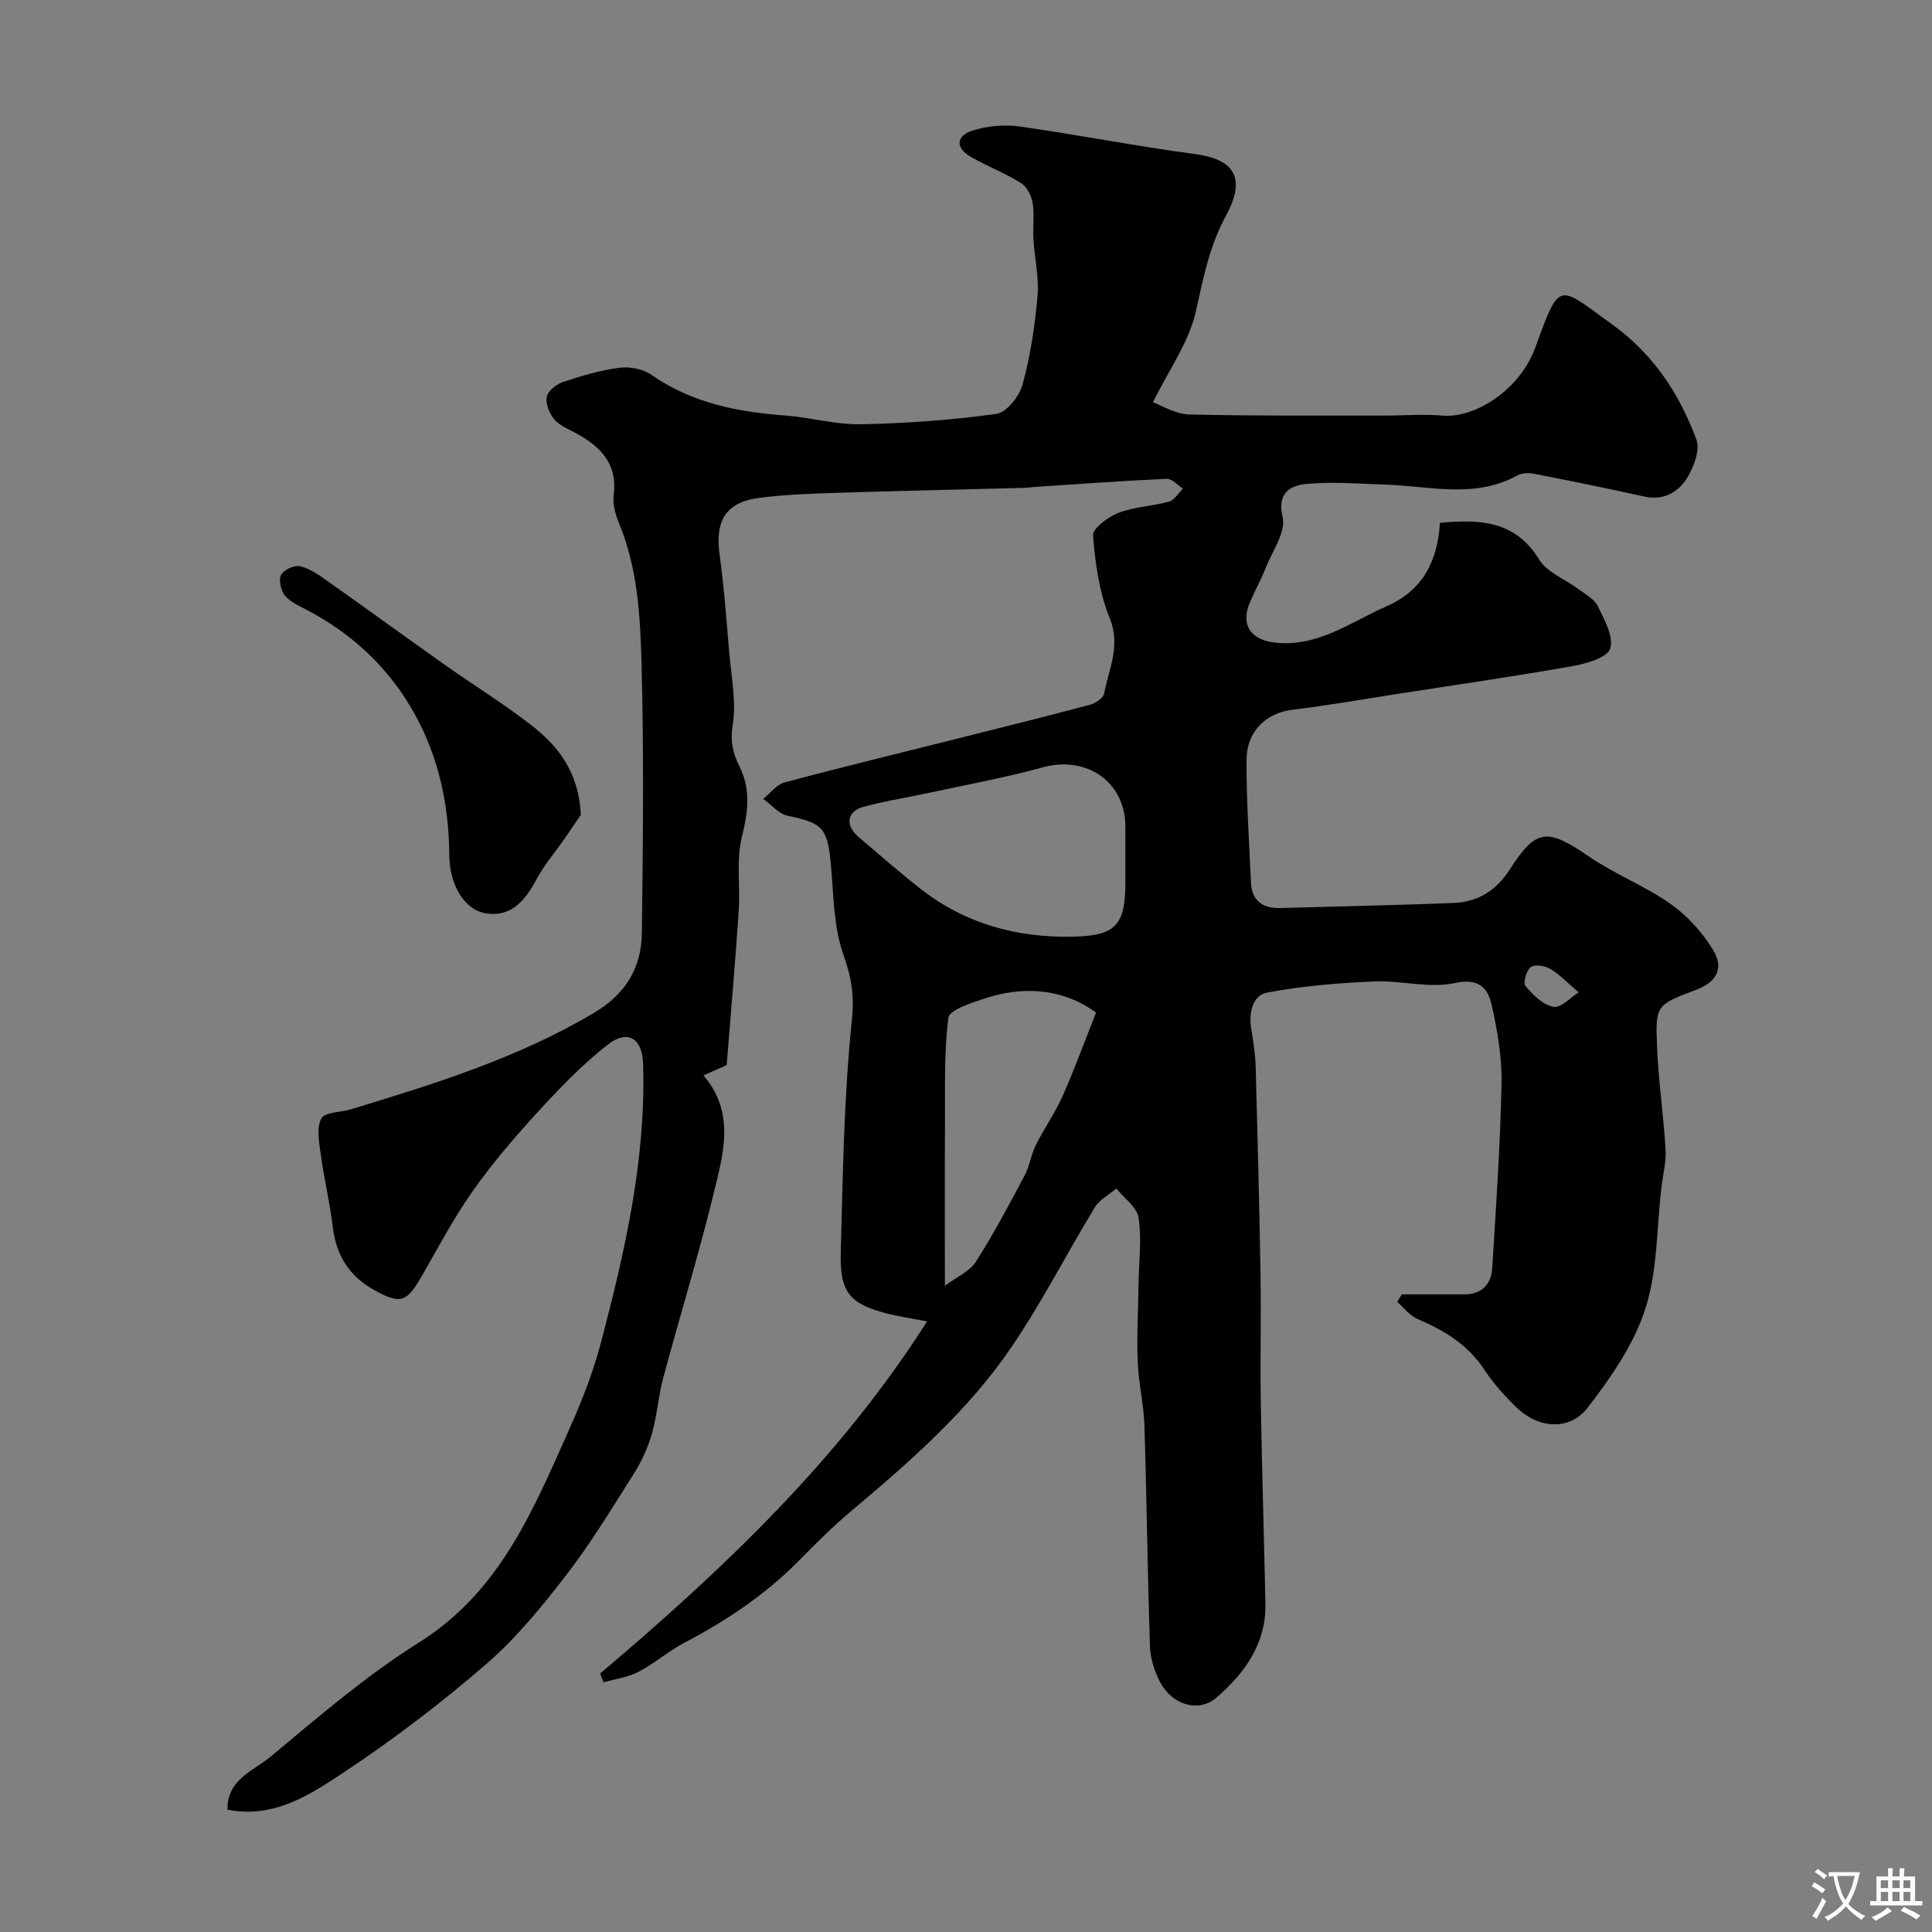 <svg enable-background="new 0 0 400 400" viewBox="0 0 400 400" xmlns="http://www.w3.org/2000/svg"><rect x="0" y="0" width="400" height="400" fill="#808080" stroke="none"/><path d="m124.25 346.49c25.48-21.57 49.58-44.4 67.69-72.91-3.01-.58-5.42-.94-7.78-1.51-8.18-2.01-10.32-4.36-10.09-12.8.43-16.04.65-32.13 2.3-48.06.53-5.12-.08-8.86-1.74-13.52-2.04-5.73-2.03-12.23-2.58-18.42-.7-7.84-1.62-8.86-8.96-10.37-1.85-.38-3.39-2.29-5.07-3.5 1.46-1.17 2.74-2.96 4.39-3.4 11.76-3.15 23.6-6.01 35.41-8.98 9.29-2.34 18.59-4.64 27.85-7.11 1.14-.3 2.75-1.38 2.93-2.33.98-5.12 3.49-9.88 1.14-15.64-2.17-5.3-2.98-11.3-3.44-17.06-.12-1.47 3.12-3.87 5.25-4.69 3.29-1.27 7.02-1.37 10.45-2.33 1.14-.32 1.96-1.76 2.92-2.69-1.12-.72-2.27-2.09-3.36-2.04-9.05.41-18.1 1.08-27.14 1.67-.82.05-1.64.19-2.47.21-12.96.34-25.92.62-38.88 1.03-5.26.17-10.55.36-15.76 1.02-7 .89-9.3 4.67-8.33 11.75.92 6.66 1.41 13.39 1.98 20.09.43 5.09 1.52 10.33.73 15.24-.54 3.34.07 5.87 1.36 8.43 2.46 4.91 1.83 9.5.55 14.69-1.21 4.9-.31 10.29-.66 15.44-.71 10.51-1.63 21-2.49 31.82-1.18.53-2.77 1.23-4.8 2.13 6.73 7.85 4.04 16.49 2.02 24.77-3.12 12.75-6.99 25.31-10.39 37.99-1.01 3.76-1.24 7.74-2.32 11.48-.84 2.9-2.17 5.75-3.78 8.3-4.51 7.13-8.91 14.39-14.05 21.05-5.02 6.51-10.34 13-16.53 18.35-9.26 8.01-19.07 15.49-29.27 22.26-7.08 4.7-14.6 9.73-24.23 7.82-.14-6.28 5.45-8.07 8.95-10.99 9.92-8.28 19.81-16.79 30.71-23.63 16.9-10.6 23.72-27.66 31.24-44.46 2.57-5.73 4.86-11.68 6.45-17.74 4.96-18.87 9.31-37.83 8.7-57.63-.16-5.23-3.17-7.11-7.17-4.04-5.42 4.16-10.21 9.23-14.86 14.29-4.76 5.19-9.36 10.6-13.4 16.35-3.91 5.56-7.08 11.64-10.49 17.54-3.07 5.31-4.34 5.72-9.74 2.74-5.1-2.82-7.86-7.1-8.57-12.93-.63-5.15-1.84-10.22-2.54-15.36-.33-2.42-.89-5.37.16-7.24.76-1.35 4.01-1.26 6.12-1.9 17.28-5.25 34.47-10.58 50.21-19.9 6.73-3.98 9.93-9.41 10.02-16.65.24-18.49.42-37-.06-55.49-.26-9.92-.78-19.99-4.72-29.44-.74-1.76-1.28-3.87-1.05-5.72.81-6.45-2.71-10-7.77-12.76-1.58-.86-3.41-1.57-4.52-2.87-1.02-1.2-1.83-3.21-1.57-4.65.22-1.22 1.95-2.63 3.3-3.08 3.83-1.28 7.75-2.45 11.73-2.97 2.14-.28 4.89.25 6.64 1.46 8.39 5.85 17.84 7.7 27.75 8.43 5.22.39 10.41 1.91 15.6 1.81 9.38-.19 18.78-.86 28.06-2.15 2.12-.29 4.78-3.66 5.44-6.09 1.62-5.95 2.55-12.16 3.09-18.32.34-3.87-.62-7.84-.85-11.77-.15-2.51.23-5.08-.17-7.54-.24-1.49-1.21-3.33-2.42-4.09-3.3-2.05-6.99-3.46-10.37-5.4-3.35-1.93-2.98-4.42.42-5.47 3.04-.94 6.54-1.27 9.69-.82 12.12 1.71 24.14 4.09 36.27 5.7 7.83 1.04 10.84 4.66 6.48 12.69-3.46 6.37-4.73 12.94-6.25 19.82-1.41 6.38-5.59 12.14-8.9 18.89 1.87.67 4.64 2.45 7.46 2.52 13.36.33 26.73.21 40.09.23 4.19.01 8.4-.34 12.56.01 6.27.53 15.78-5.01 19.12-14.27 5.07-14.03 4.65-12.69 15.92-4.55 8.48 6.12 13.86 14.33 17.36 23.79.8 2.16-.54 5.68-1.93 7.94-1.86 3.02-4.93 4.72-8.92 3.83-7.6-1.68-15.22-3.23-22.86-4.72-1.08-.21-2.46-.13-3.39.38-8.92 4.89-18.31 2.13-27.55 1.87-5.48-.16-11.02-.68-16.42-.08-2.99.34-5.8 1.82-4.6 6.85.72 3.02-2.08 6.93-3.45 10.38-.97 2.43-2.24 4.74-3.28 7.14-2.07 4.77.13 7.92 5.27 8.45 8.83.9 15.5-4.24 22.92-7.5 7.65-3.36 10.61-9.42 11.12-17.31 8.23-.75 15.54-.53 20.52 7.58 1.66 2.7 5.41 4.09 8.16 6.15 1.44 1.08 3.3 2.06 4.02 3.55 1.35 2.78 3.32 6.32 2.54 8.75-.6 1.87-4.9 3.12-7.73 3.62-11.9 2.11-23.86 3.84-35.81 5.69-7.41 1.15-14.81 2.45-22.25 3.36-5.41.66-9.48 4.39-9.5 10.45-.03 8.42.54 16.85.92 25.27.17 3.88 2.46 5.44 6.17 5.33 11.93-.35 23.86-.58 35.78-1.05 5-.2 8.81-2.53 11.63-6.93 5.49-8.57 7.78-8.59 16.44-2.66 5.34 3.66 11.55 6.05 16.84 9.77 3.47 2.44 6.56 5.87 8.78 9.49 2.38 3.87.77 6.7-3.45 8.3-8.21 3.12-8.46 3.13-8.13 11.49.28 7.21 1.35 14.39 1.78 21.6.15 2.57-.55 5.19-.85 7.78-1 8.45-.79 17.3-3.36 25.25-2.37 7.35-7.13 14.2-11.93 20.42-3.72 4.83-10.2 4.31-14.68-.02-2.48-2.39-4.83-5.02-6.72-7.89-3.42-5.17-8.29-8.12-13.81-10.46-1.62-.68-2.82-2.34-4.22-3.55.32-.52.65-1.04.97-1.56 4.31 0 8.62.01 12.93 0 3.61-.01 5.57-2.05 5.78-5.42.78-12.69 1.67-25.39 1.92-38.1.11-5.5-.83-11.12-2.07-16.51-.78-3.41-2.64-5.51-7.61-4.42-5.3 1.16-11.16-.58-16.74-.33-7.4.33-14.86.92-22.12 2.31-3 .57-3.83 4.19-3.28 7.49.43 2.57.84 5.18.92 7.78.4 14.43.77 28.86 1.01 43.3.14 8.86-.09 17.73.06 26.59.23 13.78.67 27.56.95 41.35.17 8.28-4.27 14.35-10.1 19.43-3.65 3.18-9.14 1.63-11.67-3.13-1.19-2.24-2.05-4.91-2.13-7.42-.51-15.26-.67-30.53-1.15-45.8-.14-4.4-1.23-8.77-1.39-13.17-.21-5.41.1-10.85.18-16.27.07-4.52.67-9.13 0-13.53-.34-2.2-2.99-4.05-4.6-6.06-1.51 1.28-3.47 2.29-4.45 3.89-5.85 9.61-10.98 19.7-17.3 28.99-9.04 13.28-21.13 23.79-33.37 34.09-3.67 3.09-7.09 6.51-10.46 9.94-6.97 7.09-15.08 12.53-23.85 17.13-3.31 1.74-6.19 4.29-9.5 6.02-2.19 1.15-4.81 1.48-7.24 2.18-.23-.6-.47-1.21-.71-1.82zm108.75-169.36c0-2 0-3.99 0-5.99 0-9.26-8.04-14.78-17.15-12.26-7.49 2.07-15.17 3.47-22.77 5.12-4.76 1.03-9.59 1.78-14.29 3.04-3.49.94-3.85 3.86-1.03 6.25 4.25 3.61 8.44 7.3 12.83 10.73 9.24 7.25 19.98 10.15 31.54 9.91 8.94-.18 10.87-2.43 10.87-11.33 0-1.81 0-3.64 0-5.47zm-37.37 89.07c2.39-1.79 5.1-2.93 6.41-4.97 3.69-5.75 6.89-11.83 10.11-17.88 1.03-1.94 1.31-4.27 2.29-6.24 1.73-3.46 4-6.67 5.56-10.19 2.47-5.56 4.55-11.29 6.93-17.29-6.66-4.81-14.76-5.71-23.29-2.83-2.67.9-7.07 2.3-7.28 3.92-.92 7.09-.67 14.35-.71 21.55-.07 11.04-.02 22.08-.02 33.93zm131.21-60.75c-2.43-2.06-3.99-3.75-5.89-4.86-1.11-.65-3.21-.98-4.03-.36-.91.69-1.62 3.29-1.09 3.91 1.56 1.83 3.65 3.95 5.8 4.31 1.61.27 3.64-2.02 5.21-3z" fill="#000001"/><path d="m120.26 168.69c-.68.99-2 2.98-3.36 4.94-1.95 2.8-4.23 5.43-5.82 8.42-2.29 4.3-5.19 7.86-10.38 7.07-4.65-.71-7.64-6.06-7.68-12.06-.07-10.29-2.16-20.18-7.12-29.16-5.33-9.65-13.18-16.97-23.09-21.99-1.44-.73-3.08-1.55-3.96-2.79-.76-1.08-1.2-3.2-.62-4.17.62-1.04 2.76-1.99 3.94-1.71 1.98.46 3.82 1.78 5.54 3 8.22 5.8 16.36 11.73 24.58 17.54 5.85 4.13 11.97 7.91 17.62 12.29 5.48 4.26 9.87 9.48 10.35 18.62z" fill="#000001"/><g fill="#fafbfa"><path d="m377.9 391.2c-.2.3-.4.5-.6.8-.7-.6-1.4-1-2.2-1.5.2-.3.4-.5.5-.8.6.4 1.4.8 2.3 1.5zm-1.8 6.1c-.2-.2-.5-.4-.9-.6.4-.6.8-1.2 1.2-1.9s.7-1.3.9-1.9c.3.3.5.5.8.7-.7 1.3-1.4 2.6-2 3.7zm2.2-9c-.3.3-.5.5-.6.8-.6-.6-1.3-1.1-2-1.5.3-.3.5-.5.6-.7.6.5 1.3.9 2 1.4zm.3.2v-.9h2 4.5c-.3 1.3-.6 2.5-1 3.6s-.9 2.1-1.4 3c.4.5 1 1 1.6 1.4s1.2.8 1.9 1.1c-.3.2-.5.4-.8.8-.4-.3-1-.7-1.6-1.2s-1.2-1.1-1.6-1.6c-.5.6-1.1 1.1-1.7 1.6s-1.4.9-2.1 1.4c-.1-.3-.3-.5-.7-.8.6-.2 1.2-.5 1.9-1s1.4-1.1 2-1.8c-.5-.8-.9-1.6-1.2-2.5s-.6-2-.8-3.2c-.4.1-.7.1-1 .1zm2.5 2.7c.2 1 .7 1.7 1 2.2.3-.5.6-1.1 1-2s.6-1.9.9-3h-3.2-.4c.1.9.3 1.8.7 2.8z"/><path d="m396.5 388.5v1.5 3.6h1.5v.9c-.4 0-1 0-1.7 0h-7.9c-.5 0-.9 0-1.2 0v-.9h1.3v-3.5c0-.7 0-1.2 0-1.6h2.4c0-.8 0-1.4 0-1.7h1c0 .3-.1.8-.1 1.7h1.5c0-.8 0-1.4 0-1.7h1c0 .3-.1.9-.1 1.7zm-8.2 9.2c-.2-.3-.5-.5-.8-.8.8-.3 1.4-.6 1.9-.9s1-.7 1.4-1.1c.3.3.6.5.9.8-1.6 1-2.8 1.6-3.4 2zm2.6-6.8v-1.6h-1.5v1.6zm0 2.7v-1.9h-1.5v1.9zm2.4-2.7v-1.6h-1.5v1.6zm0 2.7v-1.9h-1.5v1.9zm.2 2 .7-.8c.4.2.9.5 1.6.8s1.3.7 1.8 1c-.3.3-.5.5-.8.8-.4-.3-1.5-1-3.3-1.8zm2-4.7v-1.6h-1.4v1.6zm0 2.7v-1.9h-1.4v1.9z"/></g></svg>
